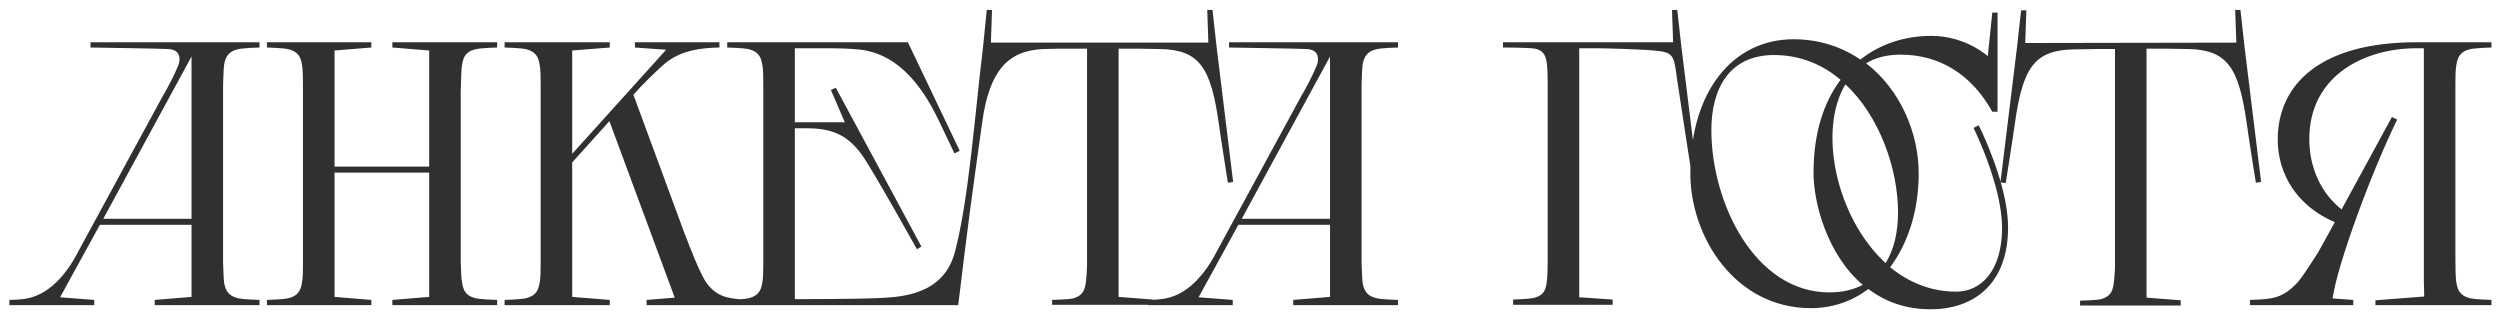 <?xml version="1.0" encoding="UTF-8"?> <svg xmlns="http://www.w3.org/2000/svg" width="213" height="27" viewBox="0 0 213 27" fill="none"><path d="M13.182 25.552L16.318 25.296V19.152H8.51L5.118 25.328L8.03 25.552V26H0.798V25.552C1.214 25.552 1.598 25.52 1.918 25.488C4.158 25.264 5.726 23.28 6.686 21.392L14.046 7.856L13.95 8.048C14.206 7.6 14.814 6.512 15.198 5.552C15.262 5.392 15.294 5.2 15.294 5.04C15.294 4.592 15.07 4.208 14.302 4.176C13.854 4.144 7.71 4.048 7.71 4.048V3.6H22.11V4.048C22.11 4.048 20.638 4.08 20.222 4.208C19.454 4.4 19.23 4.848 19.102 5.456C19.038 5.872 19.038 6.64 19.006 7.248V22.352C19.038 22.96 19.038 23.728 19.102 24.144C19.23 24.752 19.454 25.2 20.222 25.392C20.638 25.52 22.11 25.552 22.11 25.552V26H13.182V25.552ZM8.798 18.64H16.318V4.816L8.798 18.64ZM33.43 25.552L36.566 25.296V14.704H28.502V25.296L31.638 25.552V26H22.742V25.552C22.742 25.552 24.214 25.52 24.63 25.392C25.366 25.2 25.622 24.752 25.718 24.144C25.814 23.728 25.814 22.96 25.814 22.352V7.792C25.814 6.96 25.814 5.872 25.718 5.456C25.622 4.848 25.366 4.4 24.63 4.208C24.214 4.08 22.742 4.048 22.742 4.048V3.6H31.638V4.048L28.502 4.304V14.192H36.566V4.304L33.43 4.048V3.6H42.358V4.048C42.358 4.048 40.886 4.08 40.47 4.208C39.702 4.4 39.478 4.848 39.382 5.456C39.286 5.872 39.286 6.96 39.254 7.792V22.352C39.286 22.96 39.286 23.728 39.382 24.144C39.478 24.752 39.702 25.2 40.47 25.392C40.886 25.52 42.358 25.552 42.358 25.552V26H33.43V25.552ZM46.064 22.352V7.248C46.064 6.64 46.064 5.872 45.968 5.456C45.872 4.848 45.616 4.4 44.88 4.208C44.464 4.08 42.992 4.048 42.992 4.048V3.6H51.952V4.048L48.752 4.304V13.104L56.752 4.24L54.096 4.048V3.6H61.296V4.048C59.728 4.08 58.192 4.272 56.88 5.232C56.144 5.776 54.448 7.536 54.448 7.536L54.544 7.44L53.968 8.08L58.288 19.792C58.8 21.136 59.728 23.536 60.272 24.208C60.752 24.816 61.296 25.168 61.936 25.328C62.672 25.52 63.888 25.552 63.888 25.552V26H55.088V25.552L57.488 25.36L51.92 10.32L48.752 13.84V25.296L51.952 25.552V26H42.992V25.552C42.992 25.552 44.464 25.52 44.88 25.392C45.616 25.2 45.872 24.752 45.968 24.144C46.064 23.728 46.064 22.96 46.064 22.352ZM67.721 4.112V10.416H71.977L70.793 7.664L71.209 7.472L78.505 21.008L78.121 21.232C78.121 21.232 74.249 14.288 73.417 13.168C72.137 11.408 70.761 10.928 68.681 10.928H67.721V25.488H67.977C67.977 25.488 72.969 25.488 74.953 25.392C76.937 25.296 80.393 25.072 81.353 21.488C82.537 17.04 83.049 9.808 83.753 4.016L84.073 0.848H84.521L84.425 3.632H102.953L102.857 0.848H103.305L103.657 4.016L105.065 15.504L104.617 15.568C104.617 15.568 104.073 12.176 103.849 10.576C103.177 5.776 102.217 4.24 98.825 4.176C98.153 4.176 96.969 4.144 96.969 4.144H95.305V25.296L98.217 25.52V25.968H89.641V25.552C89.641 25.552 91.049 25.52 91.433 25.424C92.201 25.2 92.393 24.784 92.489 24.208C92.553 23.824 92.617 23.024 92.617 22.48V4.144H90.921C90.921 4.144 89.641 4.144 88.905 4.176C85.865 4.304 84.297 6.032 83.689 10.384C82.697 17.424 82.441 19.376 81.641 26H61.961V25.552C61.961 25.552 63.433 25.52 63.849 25.392C64.585 25.2 64.841 24.752 64.937 24.144C65.033 23.728 65.033 22.96 65.033 22.352V7.248C65.033 6.64 65.033 5.872 64.937 5.456C64.841 4.848 64.585 4.4 63.849 4.208C63.433 4.08 61.961 4.048 61.961 4.048V3.6H77.353L81.769 12.848L81.321 13.072L79.977 10.256C78.377 6.896 76.169 4.432 73.033 4.208C72.361 4.144 71.593 4.112 70.889 4.112H67.721ZM110.182 25.552L113.318 25.296V19.152H105.51L102.118 25.328L105.03 25.552V26H97.798V25.552C98.214 25.552 98.598 25.52 98.918 25.488C101.158 25.264 102.726 23.28 103.686 21.392L111.046 7.856L110.95 8.048C111.206 7.6 111.814 6.512 112.198 5.552C112.262 5.392 112.294 5.2 112.294 5.04C112.294 4.592 112.07 4.208 111.302 4.176C110.854 4.144 104.71 4.048 104.71 4.048V3.6H119.11V4.048C119.11 4.048 117.638 4.08 117.222 4.208C116.454 4.4 116.23 4.848 116.102 5.456C116.038 5.872 116.038 6.64 116.006 7.248V22.352C116.038 22.96 116.038 23.728 116.102 24.144C116.23 24.752 116.454 25.2 117.222 25.392C117.638 25.52 119.11 25.552 119.11 25.552V26H110.182V25.552ZM105.798 18.64H113.318V4.816L105.798 18.64ZM131.862 22.512V6.896C131.862 6.352 131.83 5.616 131.766 5.232C131.67 4.688 131.446 4.272 130.774 4.144C130.23 4.048 128.054 4.048 128.054 4.048V3.6H142.55L142.454 0.848H142.902L143.254 3.984L144.662 15.376L144.214 15.408C144.214 15.408 143.094 8.176 142.87 6.64C142.646 4.976 142.614 4.528 141.462 4.368C140.246 4.176 136.182 4.112 136.182 4.112H134.55V25.328L137.398 25.52V25.968H128.918V25.52C128.918 25.52 130.326 25.488 130.774 25.36C131.51 25.136 131.67 24.752 131.766 24.144C131.83 23.76 131.862 23.056 131.862 22.512ZM144.016 14.768C144.016 7.792 147.632 3.344 152.816 3.344C155.024 3.344 156.944 4.016 158.512 5.072C160.208 3.728 162.32 3.056 164.56 3.056C167.472 3.056 169.36 4.784 169.36 4.784L169.744 1.072H170.192V9.52H169.744C167.984 6.352 165.264 4.656 161.936 4.656C160.752 4.656 159.792 4.912 158.992 5.392C161.872 7.6 163.472 11.28 163.472 14.768C163.472 18 162.544 20.752 161.04 22.768C162.608 24.048 164.496 24.848 166.672 24.848C168.752 24.848 170.576 23.12 170.576 19.408C170.576 15.792 168.144 10.896 168.144 10.896L168.592 10.672C169.584 12.72 171.088 16.464 171.088 19.376C171.088 24.304 168.048 26.352 164.496 26.352C162.32 26.352 160.592 25.68 159.184 24.624C157.776 25.68 156.112 26.256 154.288 26.256C147.824 26.256 144.016 20.176 144.016 14.768ZM158.704 24.272C155.664 21.68 154.512 17.264 154.512 14.736C154.512 11.344 155.376 8.72 156.816 6.8C155.28 5.488 153.36 4.688 151.152 4.688C147.344 4.688 145.808 7.536 145.808 11.088C145.808 17.296 149.52 24.912 155.856 24.912C156.976 24.912 157.904 24.688 158.704 24.272ZM161.712 18.096C161.712 14.384 160.144 9.904 157.232 7.184C154.864 11.088 156.432 18.544 160.656 22.416C161.392 21.232 161.712 19.728 161.712 18.096ZM172.55 3.664L190.534 3.632L190.438 0.848H190.886L191.238 4.016L192.646 15.504L192.198 15.568C192.198 15.568 191.654 12.176 191.43 10.576C190.758 5.776 189.798 4.24 186.406 4.176C185.734 4.176 184.55 4.144 184.55 4.144H182.886V25.36L185.798 25.584V26.032H177.222V25.616C177.222 25.616 178.63 25.584 179.014 25.488C179.782 25.264 179.974 24.848 180.07 24.272C180.134 23.888 180.198 23.088 180.198 22.544V4.176H178.534C178.534 4.176 177.35 4.208 176.678 4.208C173.286 4.272 172.326 5.808 171.654 10.608C171.43 12.208 170.886 15.6 170.886 15.6L170.438 15.536L171.846 4.048L172.198 0.88H172.646L172.55 3.664ZM197.488 21.52L196.944 22.512L198.928 18.928C195.76 17.584 194.064 14.896 194.064 11.888C194.064 7.152 197.744 3.6 205.872 3.6H212.272V4.048C212.272 4.048 210.8 4.08 210.384 4.208C209.648 4.4 209.392 4.848 209.296 5.456C209.2 5.872 209.2 6.64 209.2 7.248V21.808C209.2 22.64 209.2 23.728 209.296 24.144C209.392 24.752 209.648 25.2 210.384 25.392C210.8 25.52 212.272 25.552 212.272 25.552V26H202.384V25.584L206.544 25.264L206.512 23.984V4.112H205.872C201.488 4.112 196.752 6.416 196.752 11.856C196.752 14.224 197.712 16.432 199.504 17.84L203.792 9.968L204.24 10.192C202.096 14.544 199.152 22.48 198.736 25.424L200.496 25.552V26H191.696V25.552C193.584 25.488 194.48 25.456 195.792 24.016C196.336 23.376 197.488 21.52 197.488 21.52Z" fill="#303030"></path></svg> 